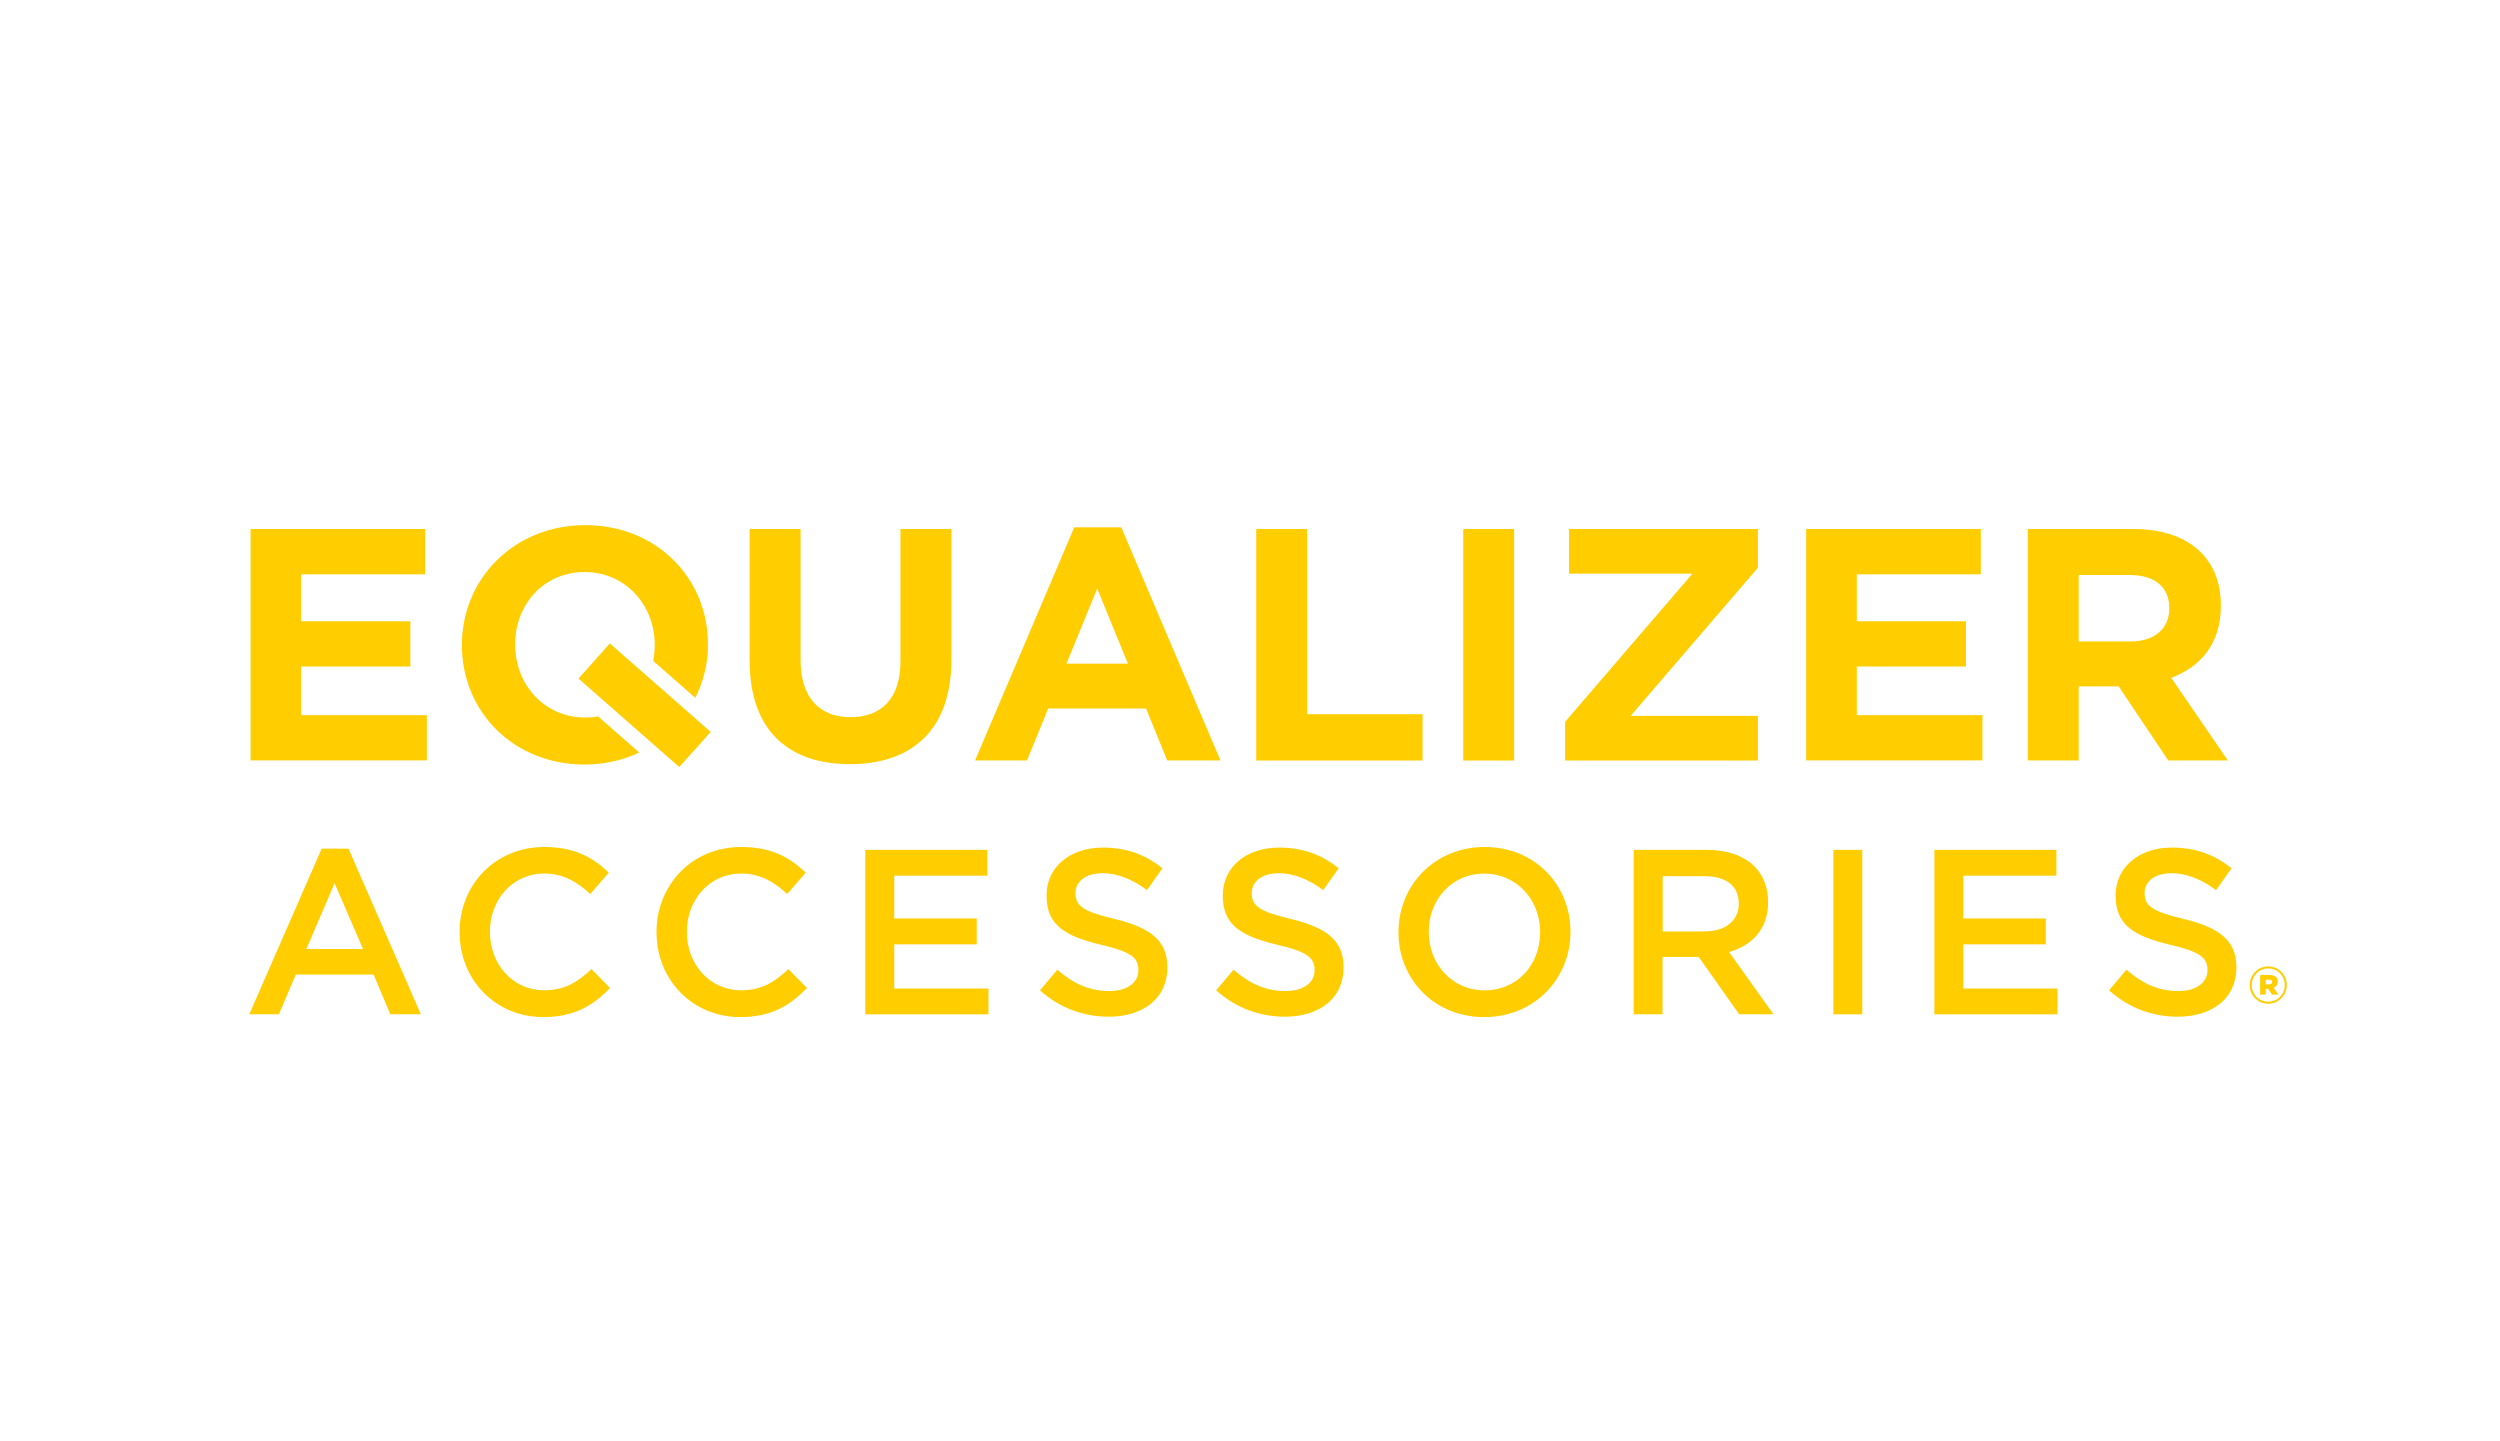 <?xml version="1.0" encoding="UTF-8"?><svg xmlns="http://www.w3.org/2000/svg" viewBox="0 0 392 226"><defs><style>.cls-1{fill:none;}.cls-2{fill:#ffcd00;}</style></defs><g id="BACKGROUND"><rect class="cls-1" width="392" height="226"/></g><g id="COLOR"><path class="cls-2" d="M39.29,82.95h27.38v7.1h-19.44v7.36h17.11v7.1h-17.11v7.62h19.7v7.1h-27.64v-36.3Z"/><path class="cls-2" d="M117.54,103.69v-20.74h7.99v20.53c0,5.91,2.96,8.97,7.83,8.97s7.83-2.96,7.83-8.71v-20.79h7.99v20.48c0,10.99-6.17,16.39-15.92,16.39s-15.71-5.44-15.71-16.13Z"/><path class="cls-2" d="M168.46,82.69h7.36l15.55,36.55h-8.35l-3.32-8.14h-15.35l-3.32,8.14h-8.14l15.55-36.55ZM176.86,104.06l-4.82-11.77-4.82,11.77h9.64Z"/><path class="cls-2" d="M196.98,82.95h7.98v29.04h18.1v7.26h-26.08v-36.3Z"/><path class="cls-2" d="M229.44,82.95h7.98v36.3h-7.98v-36.3Z"/><path class="cls-2" d="M245.41,113.18l19.96-23.23h-19.34v-7h29.61v6.07l-19.96,23.23h19.96v7h-30.23v-6.07Z"/><path class="cls-2" d="M283.21,82.95h27.38v7.1h-19.44v7.36h17.11v7.1h-17.11v7.62h19.7v7.1h-27.64v-36.3Z"/><path class="cls-2" d="M317.95,82.95h16.59c4.61,0,8.19,1.3,10.58,3.68,2.02,2.02,3.11,4.87,3.11,8.3v.1c0,5.86-3.16,9.54-7.78,11.25l8.87,12.96h-9.33l-7.78-11.61h-6.27v11.61h-7.98v-36.3ZM334.02,100.58c3.89,0,6.12-2.07,6.12-5.13v-.1c0-3.42-2.39-5.19-6.27-5.19h-7.93v10.42h8.09Z"/><path class="cls-2" d="M50.44,133.07h4.2l11.35,25.97h-4.79l-2.62-6.23h-12.2l-2.65,6.23h-4.64l11.35-25.97ZM56.92,148.8l-4.46-10.32-4.42,10.32h8.88Z"/><path class="cls-2" d="M72.06,146.22v-.07c0-7.33,5.49-13.34,13.3-13.34,4.75,0,7.63,1.66,10.1,4.02l-2.91,3.35c-2.06-1.92-4.27-3.21-7.22-3.21-4.9,0-8.51,4.05-8.51,9.1v.07c0,5.05,3.57,9.14,8.51,9.14,3.17,0,5.19-1.25,7.41-3.32l2.91,2.95c-2.69,2.8-5.64,4.57-10.46,4.57-7.52,0-13.12-5.86-13.12-13.26Z"/><path class="cls-2" d="M102.94,146.22v-.07c0-7.33,5.49-13.34,13.3-13.34,4.75,0,7.63,1.66,10.1,4.02l-2.91,3.35c-2.06-1.92-4.27-3.21-7.22-3.21-4.9,0-8.51,4.05-8.51,9.1v.07c0,5.05,3.57,9.14,8.51,9.14,3.17,0,5.19-1.25,7.41-3.32l2.91,2.95c-2.69,2.8-5.64,4.57-10.46,4.57-7.52,0-13.12-5.86-13.12-13.26Z"/><path class="cls-2" d="M135.69,133.26h19.12v4.05h-14.59v6.71h12.93v4.05h-12.93v6.93h14.77v4.05h-19.31v-25.79Z"/><path class="cls-2" d="M163.06,155.29l2.73-3.24c2.47,2.14,4.97,3.35,8.14,3.35,2.8,0,4.57-1.33,4.57-3.24v-.07c0-1.84-1.03-2.84-5.82-3.94-5.49-1.33-8.58-2.95-8.58-7.7v-.07c0-4.42,3.68-7.48,8.81-7.48,3.76,0,6.74,1.14,9.36,3.24l-2.43,3.43c-2.32-1.73-4.64-2.65-7-2.65-2.65,0-4.2,1.36-4.2,3.06v.07c0,1.99,1.18,2.87,6.15,4.05,5.45,1.33,8.25,3.28,8.25,7.55v.07c0,4.83-3.8,7.7-9.21,7.7-3.94,0-7.66-1.36-10.76-4.13Z"/><path class="cls-2" d="M190.69,155.29l2.73-3.24c2.47,2.14,4.97,3.35,8.14,3.35,2.8,0,4.57-1.33,4.57-3.24v-.07c0-1.84-1.03-2.84-5.82-3.94-5.49-1.33-8.58-2.95-8.58-7.7v-.07c0-4.42,3.68-7.48,8.81-7.48,3.76,0,6.74,1.14,9.36,3.24l-2.43,3.43c-2.32-1.73-4.64-2.65-7-2.65-2.65,0-4.2,1.36-4.2,3.06v.07c0,1.99,1.18,2.87,6.15,4.05,5.45,1.33,8.25,3.28,8.25,7.55v.07c0,4.83-3.8,7.7-9.21,7.7-3.94,0-7.66-1.36-10.76-4.13Z"/><path class="cls-2" d="M219.28,146.22v-.07c0-7.26,5.6-13.34,13.52-13.34s13.45,6.01,13.45,13.26v.07c0,7.26-5.6,13.34-13.52,13.34s-13.45-6.01-13.45-13.26ZM241.5,146.22v-.07c0-5.01-3.65-9.17-8.77-9.17s-8.7,4.09-8.7,9.1v.07c0,5.01,3.65,9.14,8.77,9.14s8.69-4.05,8.69-9.06Z"/><path class="cls-2" d="M256.16,133.26h11.5c3.24,0,5.78.96,7.44,2.58,1.36,1.4,2.14,3.32,2.14,5.56v.07c0,4.24-2.54,6.78-6.12,7.81l6.96,9.76h-5.38l-6.34-8.99h-5.67v8.99h-4.53v-25.79ZM267.33,146.04c3.24,0,5.31-1.7,5.31-4.31v-.07c0-2.76-1.99-4.27-5.34-4.27h-6.59v8.66h6.63Z"/><path class="cls-2" d="M287.48,133.26h4.53v25.79h-4.53v-25.79Z"/><path class="cls-2" d="M303.32,133.26h19.12v4.05h-14.59v6.71h12.93v4.05h-12.93v6.93h14.77v4.05h-19.31v-25.79Z"/><path class="cls-2" d="M330.69,155.29l2.73-3.24c2.47,2.14,4.97,3.35,8.14,3.35,2.8,0,4.57-1.33,4.57-3.24v-.07c0-1.84-1.03-2.84-5.82-3.94-5.49-1.33-8.58-2.95-8.58-7.7v-.07c0-4.42,3.68-7.48,8.81-7.48,3.76,0,6.74,1.14,9.36,3.24l-2.43,3.43c-2.32-1.73-4.64-2.65-7-2.65-2.65,0-4.2,1.36-4.2,3.06v.07c0,1.99,1.18,2.87,6.15,4.05,5.45,1.33,8.25,3.28,8.25,7.55v.07c0,4.83-3.8,7.7-9.21,7.7-3.94,0-7.66-1.36-10.76-4.13Z"/><path class="cls-2" d="M352.75,154.48v-.02c0-1.59,1.29-2.93,2.91-2.93s2.91,1.32,2.91,2.91v.02c0,1.59-1.29,2.93-2.91,2.93s-2.91-1.32-2.91-2.91ZM358.24,154.46v-.02c0-1.42-1.1-2.59-2.58-2.59s-2.58,1.19-2.58,2.61v.02c0,1.42,1.1,2.59,2.58,2.59s2.58-1.19,2.58-2.61ZM354.39,152.87h1.47c.75,0,1.29.32,1.29,1.04,0,.49-.25.82-.64.97l.74,1.07h-1l-.62-.92h-.37v.92h-.87v-3.08ZM355.81,154.35c.3,0,.47-.15.47-.37,0-.23-.17-.37-.47-.37h-.55v.74h.55Z"/><polygon class="cls-2" points="95.62 100.89 90.71 106.4 106.5 120.27 111.44 114.77 95.62 100.89"/><path class="cls-2" d="M93.8,112.34c-.65.1-1.32.17-2.03.17-6.43,0-10.99-5.18-10.99-11.41v-.1c0-6.22,4.46-11.3,10.89-11.3s10.99,5.19,10.99,11.41v.1c0,.84-.09,1.65-.23,2.43l6.59,5.78c1.27-2.52,1.99-5.34,1.99-8.31v-.1c0-10.32-8.04-18.67-19.24-18.67s-19.34,8.45-19.34,18.77v.1c0,10.32,8.04,18.67,19.24,18.67,3.11,0,6-.68,8.56-1.89l-6.43-5.64Z"/></g></svg>
